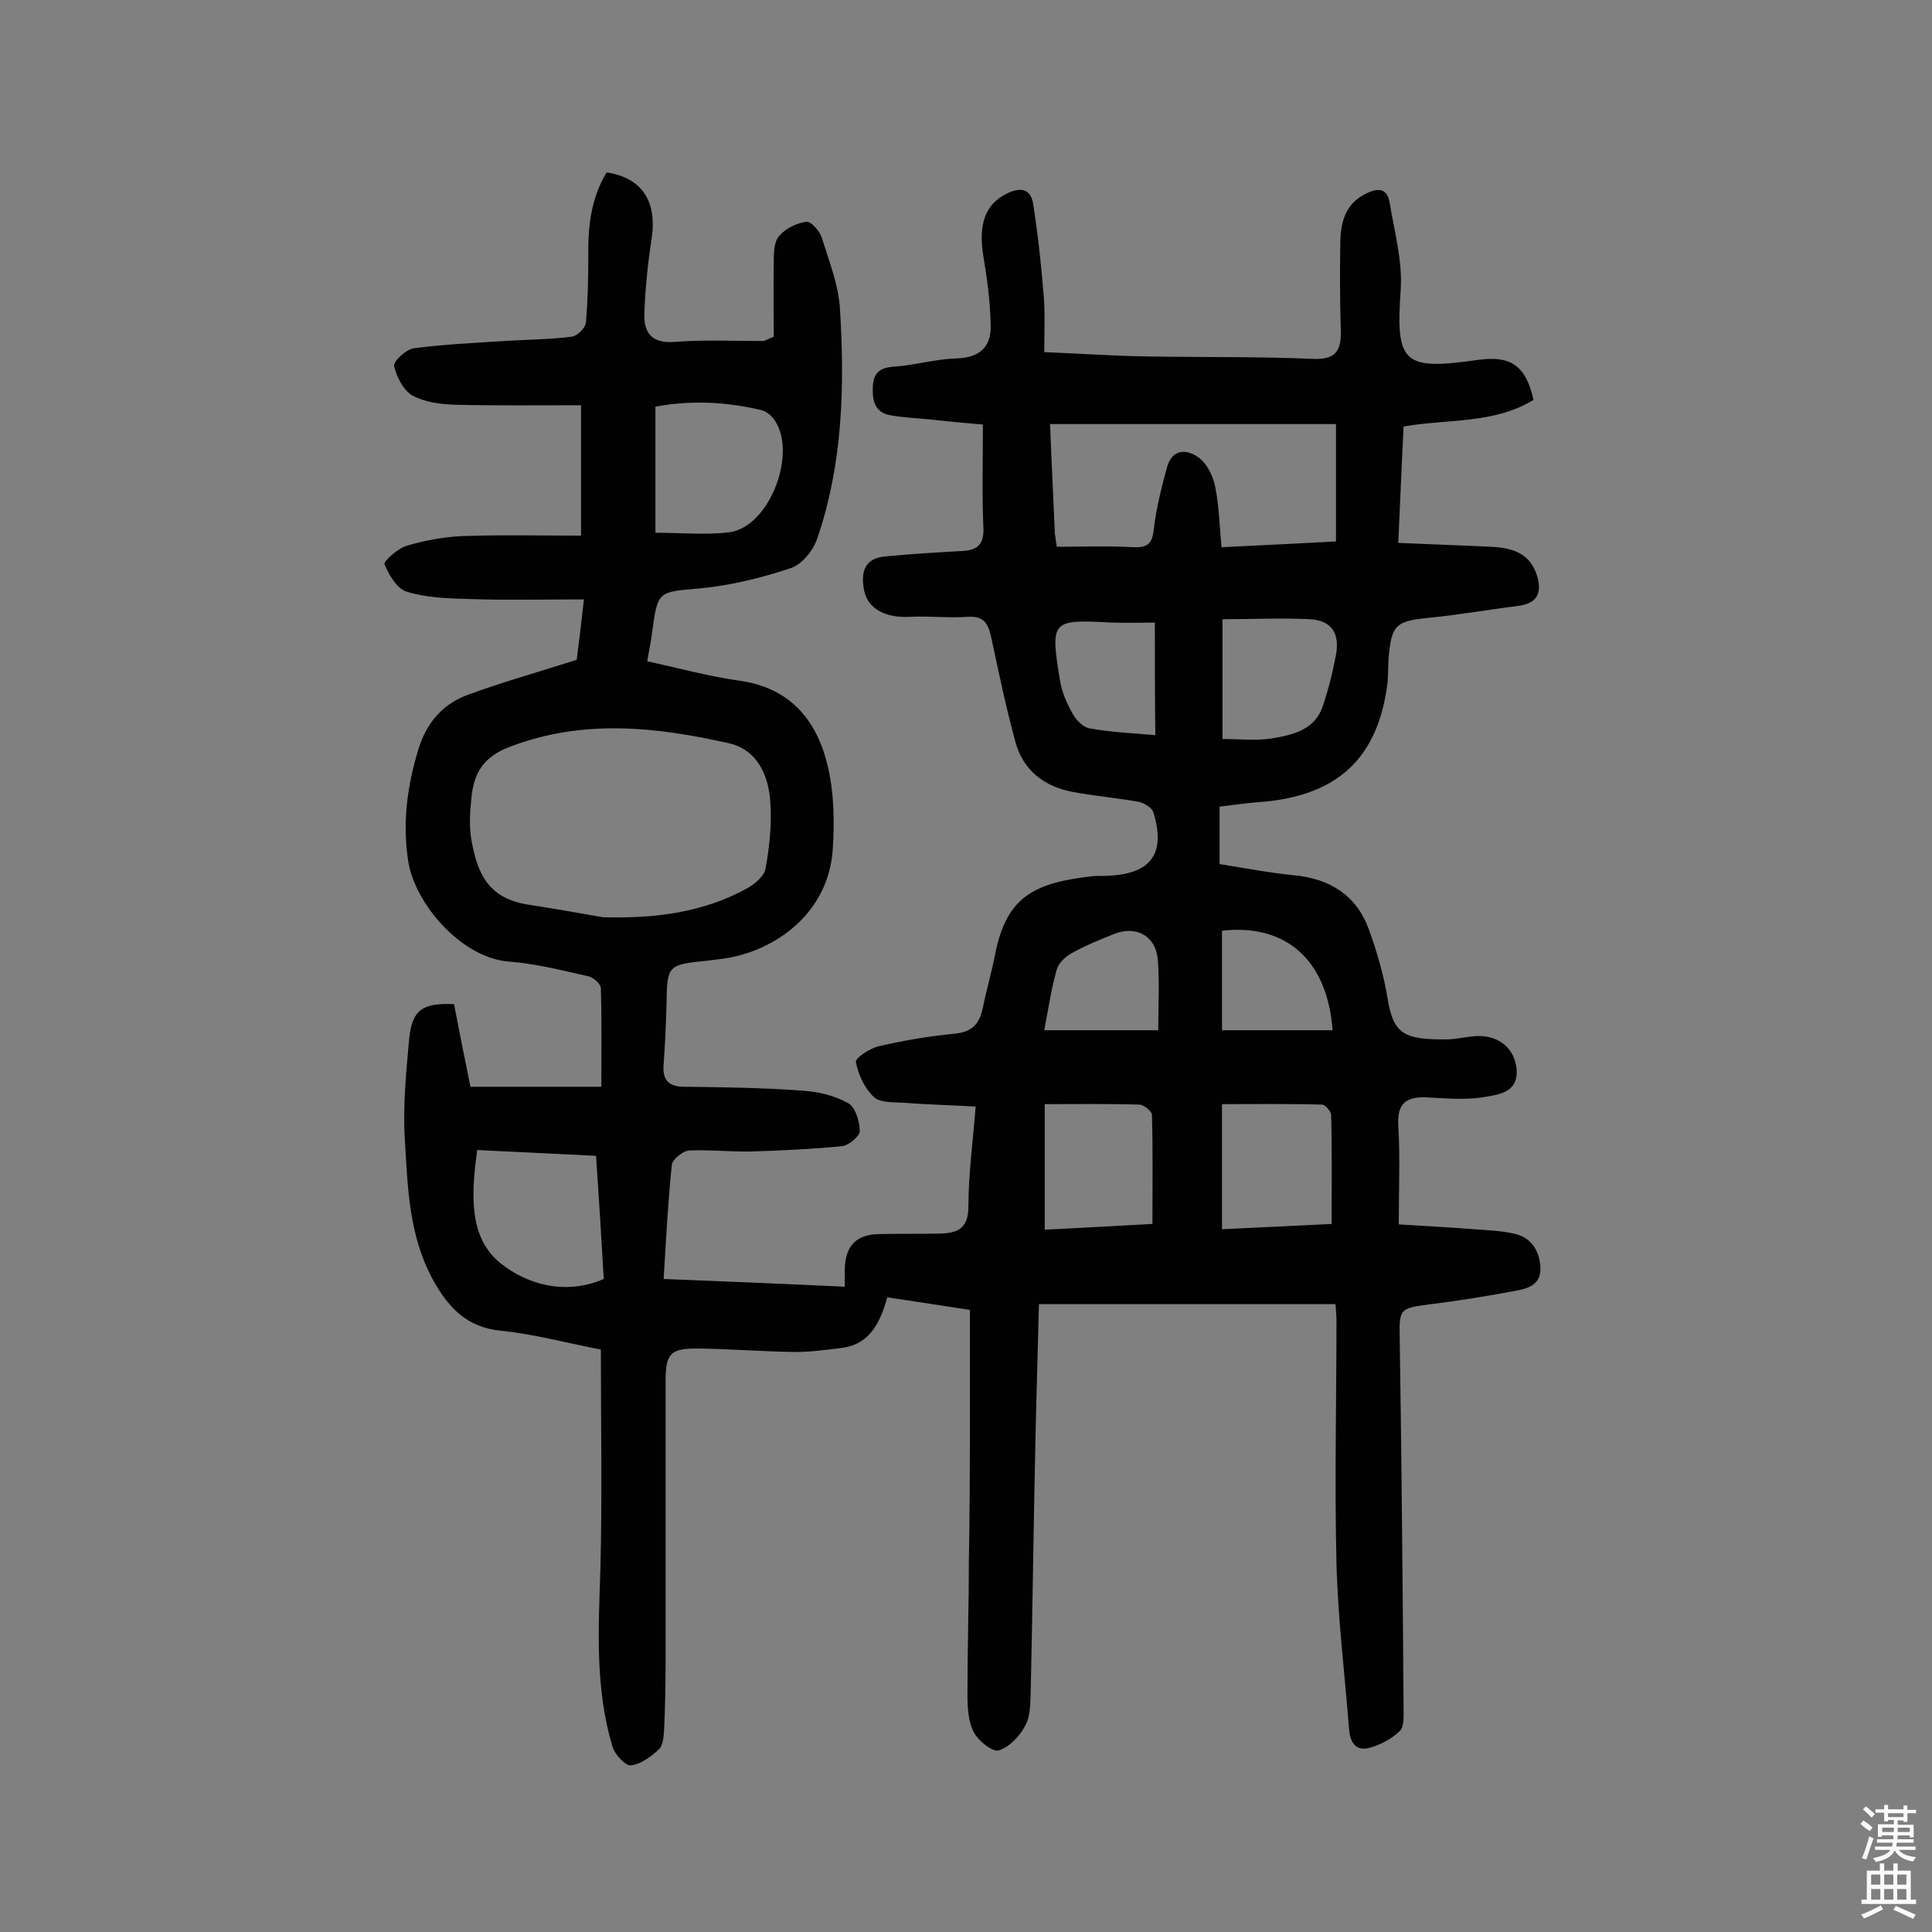 <svg enable-background="new 0 0 400 400" viewBox="0 0 400 400" xmlns="http://www.w3.org/2000/svg"><rect x="0" y="0" width="400" height="400" fill="#808080" stroke="none"/><path d="m200.8 271.2c-5.4-.8-10.9-1.7-17.1-2.6-1.4 5-3.5 9.8-9.6 10.5-3.4.4-6.8.9-10.2.8-6.3-.1-12.6-.6-18.9-.7-6.2-.1-7.2.9-7.2 6.9v58.5c0 4.5-.1 9-.3 13.5-.1 1.4-.2 3.3-1.1 4.1-1.6 1.5-3.8 3.1-5.8 3.3-1.1.1-3.3-2.2-3.8-3.9-3.6-12-2.9-24.3-2.5-36.6.4-15.1.1-30.2.1-45.6-6.9-1.3-13.8-3.2-20.8-3.9-7.1-.7-10.9-5-14-10.6-5-9.2-5.2-19.3-5.8-29.3-.4-6.8.3-13.6.9-20.4.6-6.1 2.7-7.6 9.3-7.3 1.1 5.6 2.2 11.3 3.4 17.1h27.1c0-6.9.1-13.7-.1-20.4 0-.9-1.6-2.3-2.7-2.5-5.4-1.2-10.8-2.6-16.2-3-10-.7-19.7-12.1-21-20.9-1.2-7.9-.2-15.4 2.1-23 1.7-5.6 5.1-9.5 10.4-11.4 7.1-2.6 14.3-4.6 22.4-7.2.4-3 .9-7.2 1.5-12.5-8.5 0-16.4.2-24.3-.1-4.2-.1-8.5-.3-12.4-1.5-2-.6-3.7-3.5-4.6-5.7-.2-.6 2.8-3.3 4.6-3.8 3.7-1.1 7.5-1.8 11.3-2 8.2-.3 16.4-.1 24.8-.1 0-9.7 0-18 0-27-8.8 0-17.4.1-26-.1-3-.1-6.3-.5-8.9-1.9-1.9-1.1-3.3-3.9-3.8-6.1-.2-1 2.5-3.5 4.1-3.7 6.2-.8 12.4-1.1 18.7-1.5 4.7-.3 9.4-.3 14-.9 1.1-.1 2.8-1.8 2.9-2.9.4-4.5.5-9 .5-13.5-.1-6.2.5-12.2 3.8-17.6 7.4 1.1 10.5 6.1 9.3 13.8-.8 5.1-1.3 10.3-1.5 15.4-.1 3.9 1.4 6.2 6.1 5.9 6.1-.5 12.3-.2 18.5-.2.3 0 .6-.2 2.2-.9 0-4.7-.1-10 0-15.3 0-1.9 0-4.3 1.1-5.5 1.3-1.6 3.6-2.7 5.7-3 .9-.1 2.8 2 3.2 3.5 1.5 4.8 3.4 9.6 3.7 14.5 1 16.1.6 32.1-4.7 47.6-.8 2.4-3.1 5.3-5.4 6.1-6 2-12.4 3.6-18.7 4.2-8.9.8-8.9.4-10.1 9.2-.2 1.8-.6 3.5-1 5.9 6.4 1.4 12.6 3.1 18.9 4 10.5 1.4 16.1 8 18.4 17.4 1.4 5.7 1.5 11.8 1.1 17.7-1 13.8-13 21.5-23.6 22.6-.8.1-1.6.2-2.4.3-8.1.8-8.3 1-8.4 8.8-.1 4.2-.3 8.4-.6 12.6-.3 3.3 1 4.7 4.3 4.7 8.1.1 16.2.2 24.3.8 3.3.2 6.8 1 9.6 2.6 1.5.8 2.4 3.8 2.4 5.8 0 1-2.2 2.9-3.6 3.1-6.2.6-12.5.9-18.7 1.1-4.4.1-8.8-.4-13.1-.2-1.2.1-3.3 1.8-3.5 2.9-.8 7.7-1.2 15.4-1.7 23.7 12.6.5 24.8 1 37.5 1.6 0-1.5 0-2.6 0-3.6.1-4.8 2.3-7.2 7.1-7.3 4.2-.1 8.4 0 12.7-.1 3.6-.1 5.8-1.1 5.8-5.6 0-6.6.9-13.2 1.5-20.7-5.2-.3-10.1-.4-15.1-.8-2.1-.1-4.8 0-6-1.2-1.9-1.8-3.2-4.6-3.7-7.2-.2-.8 2.9-2.9 4.8-3.3 5.2-1.2 10.5-2.1 15.8-2.6 3.6-.4 5-2.1 5.7-5.4.7-3.6 1.8-7.2 2.5-10.9 2.4-12.3 8.3-14.9 20.2-16.3 1.1-.1 2.3 0 3.4-.1 8.7-.4 11.8-4.6 9.2-13.1-.3-1-2-2-3.1-2.2-4.5-.8-9-1.2-13.4-2-6.1-1.1-10.5-4.5-12.1-10.5-1.9-7-3.4-14.1-4.9-21.2-.6-2.8-1.3-4.8-4.8-4.6-4 .3-8.1-.2-12.1 0-5.1.3-8.8-1.7-9.5-5.5-.7-3.7 0-6.6 4.4-7 5.1-.5 10.3-.8 15.5-1.1 3.3-.1 5-1.1 4.8-4.9-.3-6.8-.1-13.6-.1-21.3-3.4-.3-6.9-.6-10.3-1-2.9-.3-5.8-.4-8.7-.9-3.3-.5-3.9-2.9-3.8-5.8.1-3 1.4-4.1 4.5-4.3 4.3-.3 8.6-1.6 13-1.7 5-.2 7.1-2.7 6.9-7.1-.1-4.7-.7-9.3-1.5-14-1.1-6.7.4-10.8 4.8-13 2.8-1.4 5-1.1 5.5 2.1 1 6.4 1.7 12.8 2.2 19.2.3 3.7.1 7.4.1 11.5 7.4.3 14.4.8 21.5.9 11.4.2 22.8 0 34.1.5 4.7.2 5.9-1.6 5.8-5.8-.2-6.2-.2-12.3-.1-18.5.1-4.3 1.2-8 5.5-10 2.5-1.2 4.2-.9 4.7 1.9 1 6 2.7 12.2 2.3 18.1-1.1 15.4.6 16.7 16.1 14.5 6.6-.9 9.8 1.1 11.4 8.3-8.2 5-17.7 3.9-26.9 5.5-.4 7.8-.7 15.5-1.1 24.1 6.6.3 12.9.5 19.1.8 4.3.2 8.1 1.2 9.6 5.9 1 3.3.4 5.7-3.6 6.3-6.3.8-12.5 1.9-18.7 2.5-6.9.7-7.8 1.4-8.4 8.3-.1 1.6-.1 3.3-.2 4.9-1.9 16-10.5 23.9-27 25-2.6.2-5.1.6-7.8.9v11.9c5.1.8 10.2 1.8 15.3 2.3 7.5.7 13 4.1 15.6 11.2 1.7 4.7 3.1 9.5 3.9 14.4 1.2 7.6 3.8 8.4 12.1 8.4 2.3 0 4.5-.7 6.8-.7 4.4 0 7.5 2.8 7.8 7 .3 4.7-3.7 5.1-6.5 5.6-3.9.7-8.1.3-12.1.1-4.3-.2-6.2 1.3-5.9 5.9.4 6.5.1 13 .1 20.4 5.1.3 10.4.6 15.6 1 2.7.2 5.5.3 8.2.9 3.3.7 5.1 3 5.5 6.5.4 3.8-2.1 4.8-4.9 5.3-5.9 1.1-11.8 2.1-17.7 2.8-6.7.9-6.6.9-6.5 7.4.4 25.5.6 51 .8 76.5 0 1.6.1 3.8-.9 4.6-1.7 1.6-4 2.8-6.3 3.4-2.9.7-3.9-1.4-4.1-4-.9-11.4-2.3-22.8-2.6-34.3-.4-16.7 0-33.5 0-50.2 0-.9-.1-1.9-.2-3.4-20.3 0-40.4 0-61.4 0-.2 8.8-.5 17.9-.7 27-.4 17.7-.6 35.4-1 53.1-.1 2.4 0 5.1-1.1 7.1-1.1 2.2-3.3 4.5-5.5 5.2-1.3.4-4.3-2-5.2-3.8-1.2-2.3-1.3-5.3-1.3-8 0-9.3.3-18.5.3-27.8.3-16.8.2-33.8.2-51.6zm-76-81.3c10.6.3 20.8-.9 30.1-6.1 1.5-.9 3.4-2.5 3.6-4 .8-4.4 1.3-9 1-13.5-.3-5.6-2.6-11-8.5-12.4-15.1-3.4-30.2-5.1-45.4.7-5.6 2.1-7.5 5.5-8 10.6-.3 2.9-.5 5.9 0 8.7 1.2 6.7 3.3 12.1 11.8 13.4 5.2.8 10.3 1.7 15.4 2.6zm94-76.7c5.7 0 10.9-.2 16.1.1 3.1.1 3.7-1.2 4-3.9.5-4.3 1.6-8.5 2.7-12.6 1.1-4 4.2-3.9 6.8-1.9 1.6 1.3 2.8 3.8 3.2 5.9.8 4 .9 8.2 1.3 12.5 8.4-.4 16.1-.8 23.7-1.2 0-8.4 0-16.3 0-24.3-19.8 0-39.3 0-59.2 0 .3 7.8.7 15.3 1 22.7.1.6.2 1.3.4 2.7zm-83.1-2.9c5.4 0 10.4.5 15.3-.1 8.5-1.1 14.4-17.1 9-23.7-.6-.7-1.5-1.4-2.4-1.6-7.2-1.7-14.5-2.1-21.9-.7zm-36.9 127.8c-1.2 8.9-1.9 18.1 4.9 23.5 5.3 4.2 13.2 6.7 21.3 3.2-.5-8.6-1-16.9-1.6-25.5-8.4-.4-16.4-.8-24.6-1.2zm176.9 15.3c0-7.7.1-15.1-.1-22.5 0-.8-1.2-2.2-1.9-2.2-6.9-.2-13.8-.1-20.7-.1v25.9c7.8-.4 15.3-.7 22.7-1.1zm-59.4-24.8v26c7.8-.4 15.2-.8 22.3-1.2 0-7.8.1-15.2-.1-22.6 0-.7-1.6-2-2.5-2.1-6.4-.2-12.9-.1-19.7-.1zm36.8-100.4v24.8c3.6 0 6.9.4 10.1-.1 4.3-.7 8.9-1.7 10.6-6.5 1.2-3.5 2.1-7.1 2.8-10.8.8-4.5-.9-7.1-5.3-7.4-6-.3-12 0-18.2 0zm-14 .7c-3.2 0-6.1.1-8.9 0-12.6-.7-12.8-.5-10.7 12.2.4 2.3 1.4 4.6 2.6 6.7.7 1.3 2.2 2.8 3.5 3 4.4.8 8.9 1 13.6 1.4-.1-7.8-.1-15.2-.1-23.3zm-22.9 84.4h23.6c0-5.4.3-10.1-.1-14.7-.4-4.8-4.5-7.1-9.1-5.2-3 1.2-6 2.4-8.8 4-1.3.7-2.6 2-3 3.3-1.2 4.2-1.8 8.5-2.6 12.6zm36.8-20.6v20.6h22.9c-1.1-14.8-9.9-22.1-22.9-20.6z" fill="#010102"/><g fill="#fcfbfa"><path d="m385.2 377.6.6-.7c.6.4 1.3.9 1.9 1.5l-.6.7c-.8-.5-1.4-1-1.9-1.5zm.3 7.1c.6-1.4 1.1-2.9 1.5-4.5.3.1.6.3.9.4-.5 1.4-1 2.9-1.5 4.4zm.2-10.1.6-.6c.7.5 1.3 1.1 1.9 1.6l-.7.7c-.6-.6-1.2-1.2-1.8-1.7zm8.4-.8h.8v.9h1.8v.7h-1.8v1.8h-.8v-.3h-1.2v.9h3.3v2.6h-.8v-.4h-2.5c0 .3 0 .6-.1.8h3.4v.7h-3.5c0 .3-.1.6-.1.8h4v.7h-3.5c.7.9 1.9 1.3 3.6 1.5-.2.2-.4.5-.6.9-1.9-.3-3.2-1.1-3.8-2.3-.5 1.1-1.8 2-3.9 2.4-.2-.3-.4-.5-.6-.8 1.9-.4 3.1-.9 3.6-1.7h-3.2v-.7h3.5c.1-.2.1-.5.2-.8h-3.3v-.7h3.4c0-.2 0-.5 0-.8h-2.4v.3h-.8v-2.6h3.3v-.9h-1.2v.3h-.8v-1.8h-1.8v-.7h1.8v-.9h.8v.9h3.2zm-4.4 5.5h2.4c0-.3 0-.6 0-.9h-2.4zm1.2-3.1h3.2v-.8h-3.2zm4.4 2.2h-2.4v.9h2.5v-.9z"/><path d="m389.2 385.8h.9v1.5h1.9v-1.5h.9v1.5h2.7v6h1.1v.9h-11.3v-.9h1.1v-6h2.7zm.2 8.7.5.8c-1.2.6-2.5 1.3-4 1.9-.2-.3-.3-.6-.6-.8 1.6-.6 3-1.3 4.1-1.9zm-2-4.3h1.9v-2.1h-1.9zm0 3.1h1.9v-2.2h-1.9zm2.7-3.1h1.9v-2.1h-1.9zm0 3.1h1.9v-2.2h-1.9zm2.4 1.3c1.4.6 2.7 1.2 4.1 1.8l-.5.9c-1.5-.7-2.8-1.4-4.1-1.9zm2.2-6.5h-1.9v2.1h1.9zm-1.9 5.2h1.9v-2.2h-1.9z"/></g></svg>